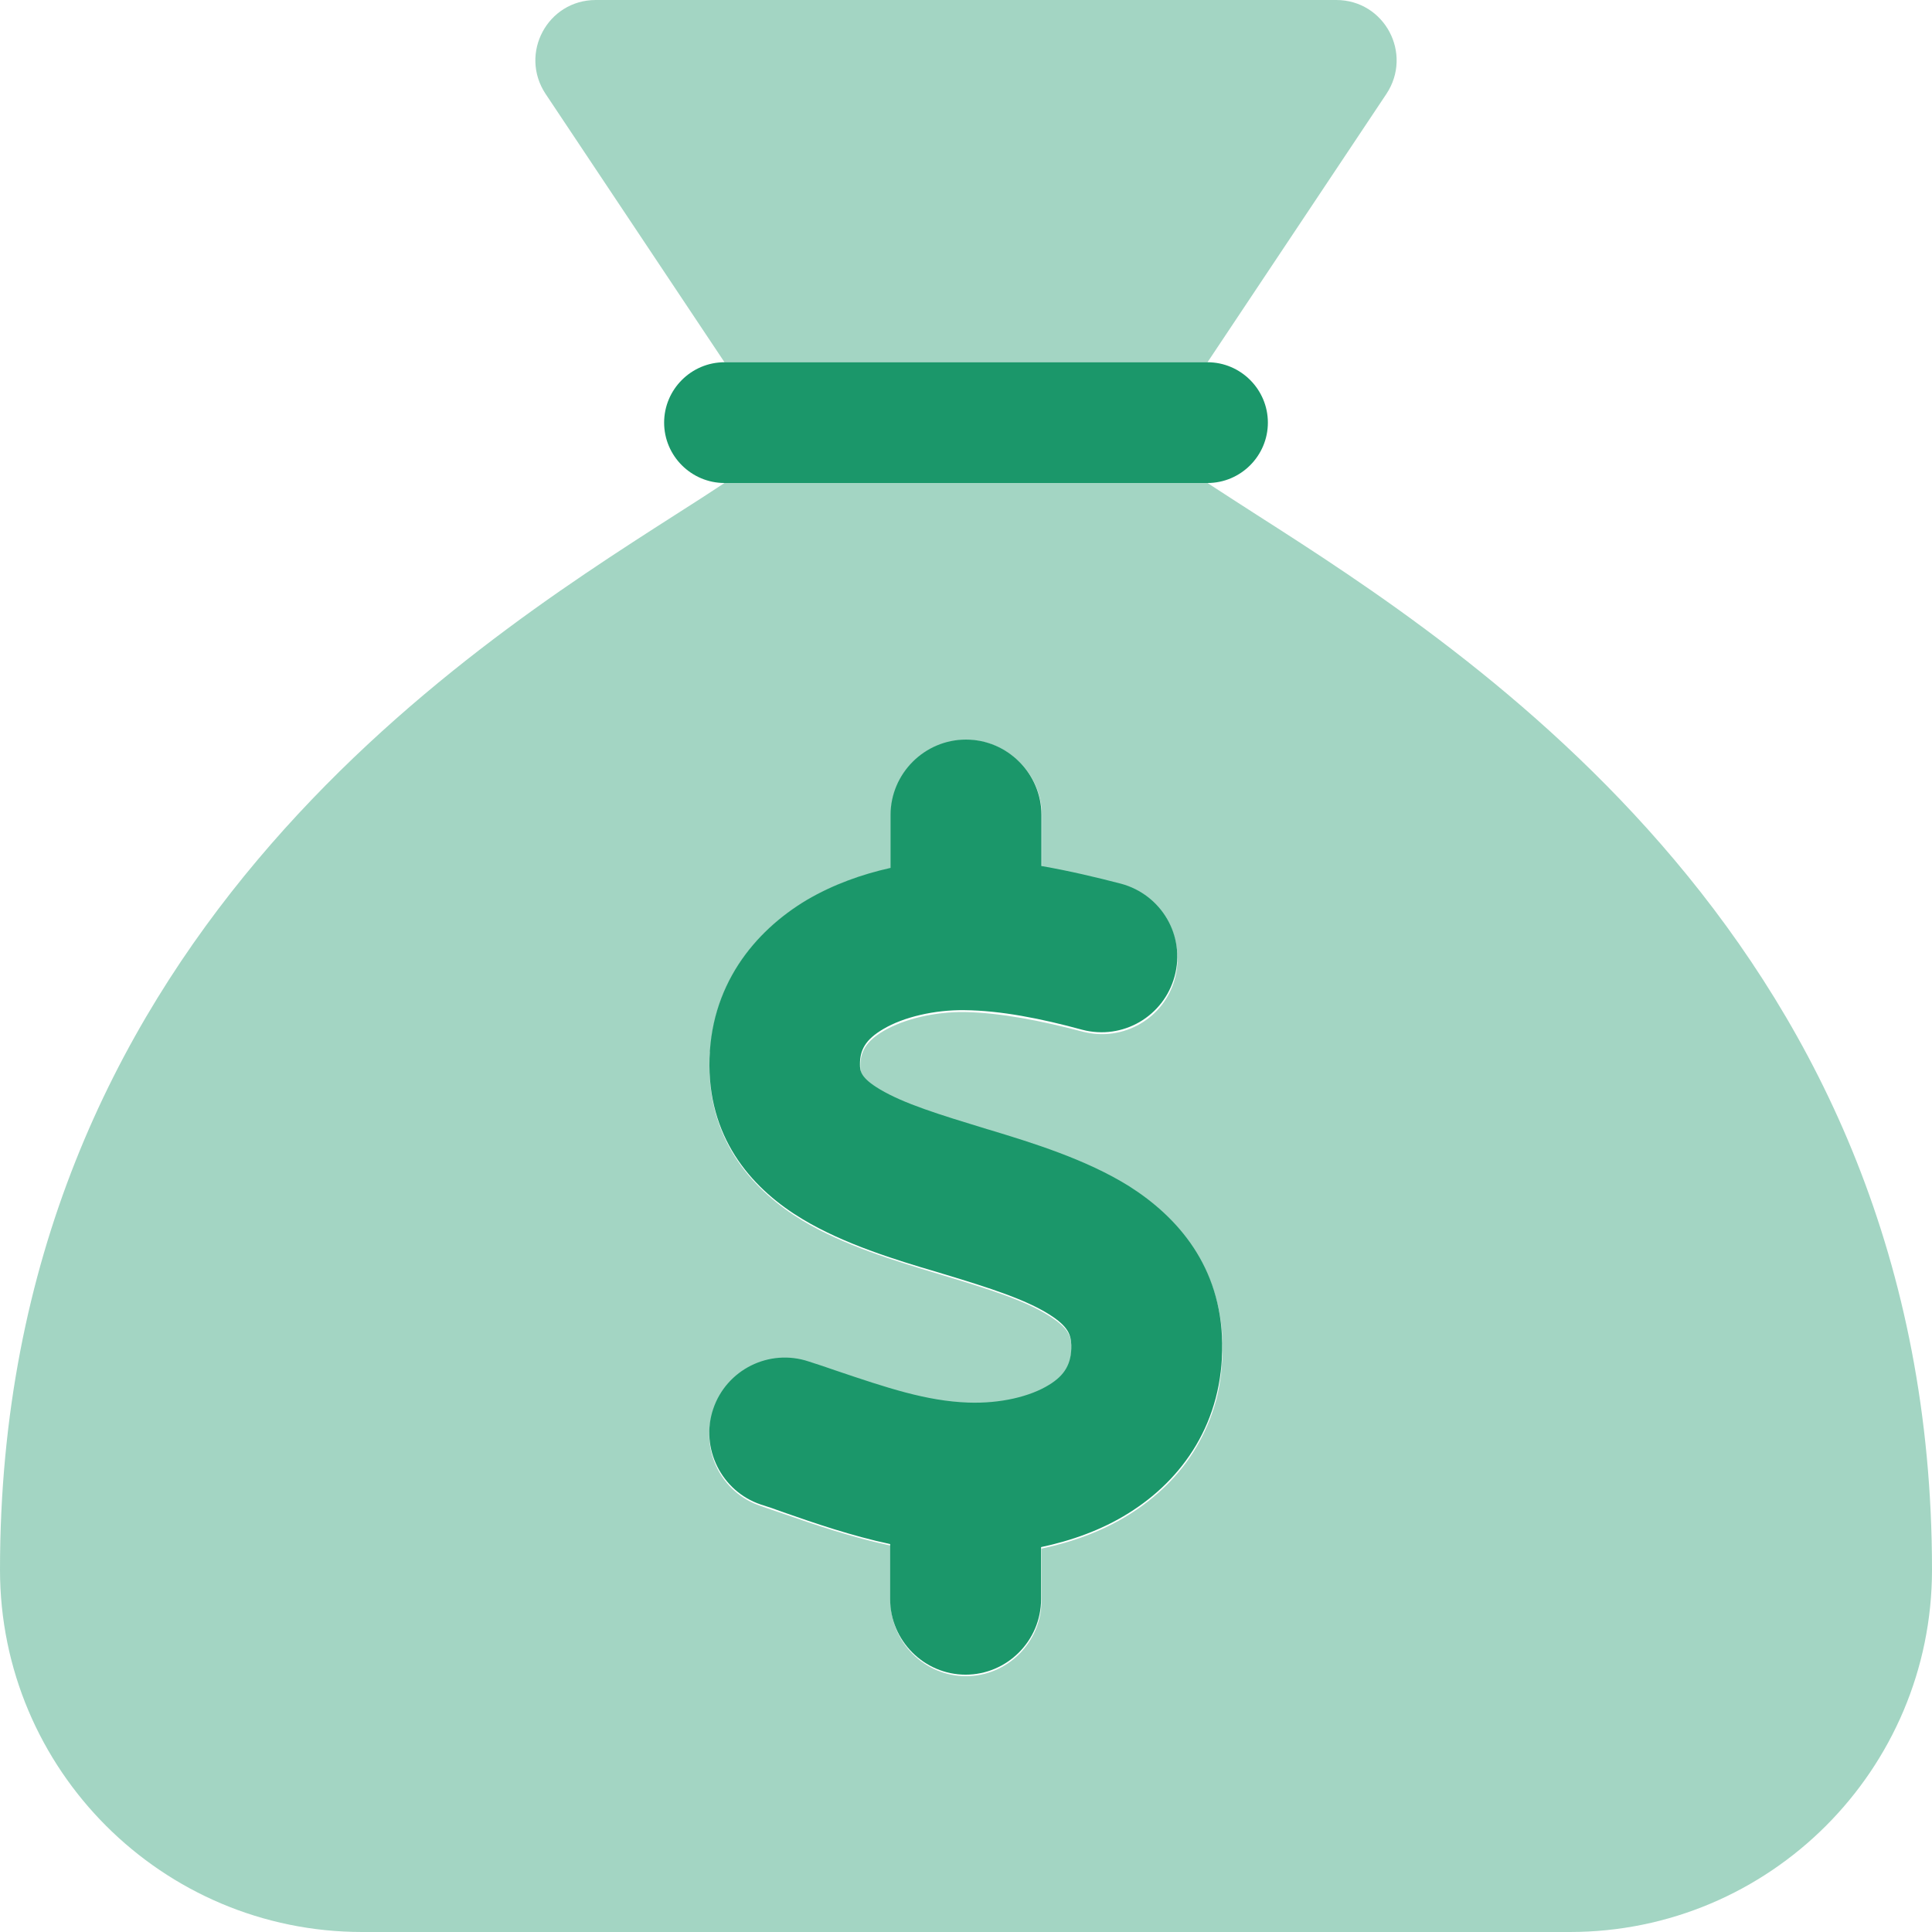 <svg xmlns="http://www.w3.org/2000/svg" width="36" height="36" viewBox="0 0 36 36" fill="none"><g clip-path="url(#clip0_559_6397)"><path opacity="0.4" d="M0 29.25C0 32.977 3.023 36 6.75 36H29.25C32.977 36 36 32.977 36 29.25C36 17.641 27.401 12.143 23.414 9.591C23.077 9.373 22.767 9.176 22.5 9H13.5C13.233 9.176 12.931 9.373 12.586 9.591C8.599 12.143 0 17.641 0 29.25ZM10.167 1.751L13.5 6.75H22.5L25.833 1.751C26.332 0.998 25.798 0 24.898 0H11.102C10.202 0 9.668 0.998 10.167 1.751ZM13.233 19.589C13.24 19.498 13.247 19.413 13.261 19.329C13.282 19.16 13.324 18.991 13.366 18.837C13.458 18.52 13.591 18.239 13.76 17.979C14.091 17.466 14.548 17.065 15.04 16.777C15.525 16.488 16.059 16.298 16.601 16.179V15.194C16.601 14.421 17.234 13.788 18.007 13.788C18.78 13.788 19.413 14.421 19.413 15.194V16.172C19.941 16.256 20.44 16.376 20.897 16.502C21.649 16.699 22.092 17.473 21.895 18.225C21.698 18.977 20.925 19.42 20.173 19.223C19.399 19.02 18.654 18.872 17.979 18.858C17.423 18.851 16.854 18.984 16.467 19.209C16.13 19.406 16.031 19.603 16.031 19.863C16.031 19.99 16.038 20.109 16.404 20.334C16.847 20.602 17.494 20.805 18.394 21.073L18.443 21.087C19.23 21.326 20.243 21.628 21.052 22.141C21.959 22.711 22.76 23.639 22.781 25.066C22.781 25.116 22.781 25.158 22.781 25.2C22.781 25.242 22.781 25.291 22.774 25.334C22.767 25.425 22.76 25.509 22.753 25.594C22.732 25.762 22.704 25.931 22.662 26.086C22.577 26.402 22.451 26.691 22.296 26.958C21.987 27.485 21.544 27.907 21.038 28.223C20.531 28.54 19.969 28.737 19.406 28.856V29.827C19.406 30.6 18.773 31.233 18 31.233C17.227 31.233 16.594 30.6 16.594 29.827V28.8C15.87 28.645 15.188 28.413 14.604 28.209C14.456 28.16 14.316 28.111 14.175 28.062C13.437 27.816 13.043 27.021 13.289 26.283C13.535 25.544 14.33 25.151 15.068 25.397C15.244 25.453 15.412 25.516 15.574 25.566C16.53 25.889 17.262 26.135 18.042 26.163C18.647 26.184 19.202 26.051 19.547 25.833C19.835 25.657 19.969 25.446 19.962 25.095C19.962 24.891 19.905 24.743 19.547 24.518C19.104 24.237 18.464 24.033 17.578 23.766L17.459 23.73C16.692 23.498 15.729 23.21 14.956 22.746C14.062 22.205 13.226 21.305 13.219 19.884C13.219 19.835 13.219 19.793 13.219 19.744C13.219 19.695 13.226 19.652 13.226 19.61L13.233 19.589Z" fill="#1B976A"></path><path d="M13.5 6.75C12.881 6.75 12.375 7.256 12.375 7.875C12.375 8.494 12.881 9 13.5 9H22.5C23.119 9 23.625 8.494 23.625 7.875C23.625 7.256 23.119 6.75 22.5 6.75H13.5ZM19.406 15.188C19.406 14.414 18.773 13.781 18 13.781C17.227 13.781 16.594 14.414 16.594 15.188V16.172C16.059 16.291 15.525 16.481 15.033 16.77C14.056 17.353 13.212 18.373 13.219 19.856C13.226 21.284 14.062 22.184 14.956 22.718C15.729 23.182 16.692 23.477 17.459 23.702L17.578 23.738C18.464 24.005 19.111 24.216 19.547 24.49C19.905 24.715 19.955 24.869 19.962 25.066C19.969 25.418 19.835 25.629 19.547 25.805C19.195 26.023 18.64 26.156 18.042 26.135C17.262 26.107 16.53 25.861 15.574 25.538C15.412 25.481 15.244 25.425 15.068 25.369C14.33 25.123 13.535 25.523 13.289 26.255C13.043 26.986 13.444 27.788 14.175 28.034C14.309 28.076 14.456 28.125 14.604 28.181C15.188 28.385 15.863 28.617 16.587 28.772V29.798C16.587 30.572 17.22 31.205 17.993 31.205C18.766 31.205 19.399 30.572 19.399 29.798V28.828C19.962 28.709 20.524 28.512 21.03 28.195C22.036 27.57 22.795 26.501 22.774 25.031C22.753 23.604 21.952 22.683 21.044 22.106C20.236 21.6 19.223 21.291 18.436 21.052L18.387 21.038C17.487 20.763 16.847 20.566 16.397 20.299C16.031 20.081 16.024 19.955 16.024 19.828C16.024 19.568 16.123 19.371 16.46 19.174C16.84 18.949 17.416 18.816 17.972 18.823C18.647 18.83 19.392 18.977 20.166 19.188C20.918 19.385 21.684 18.942 21.888 18.19C22.092 17.438 21.642 16.671 20.89 16.467C20.433 16.348 19.927 16.228 19.406 16.137V15.159V15.188Z" fill="#1B976A"></path></g><defs><clipPath id="clip0_559_6397"><rect width="36" height="36" fill="white"></rect></clipPath></defs></svg>